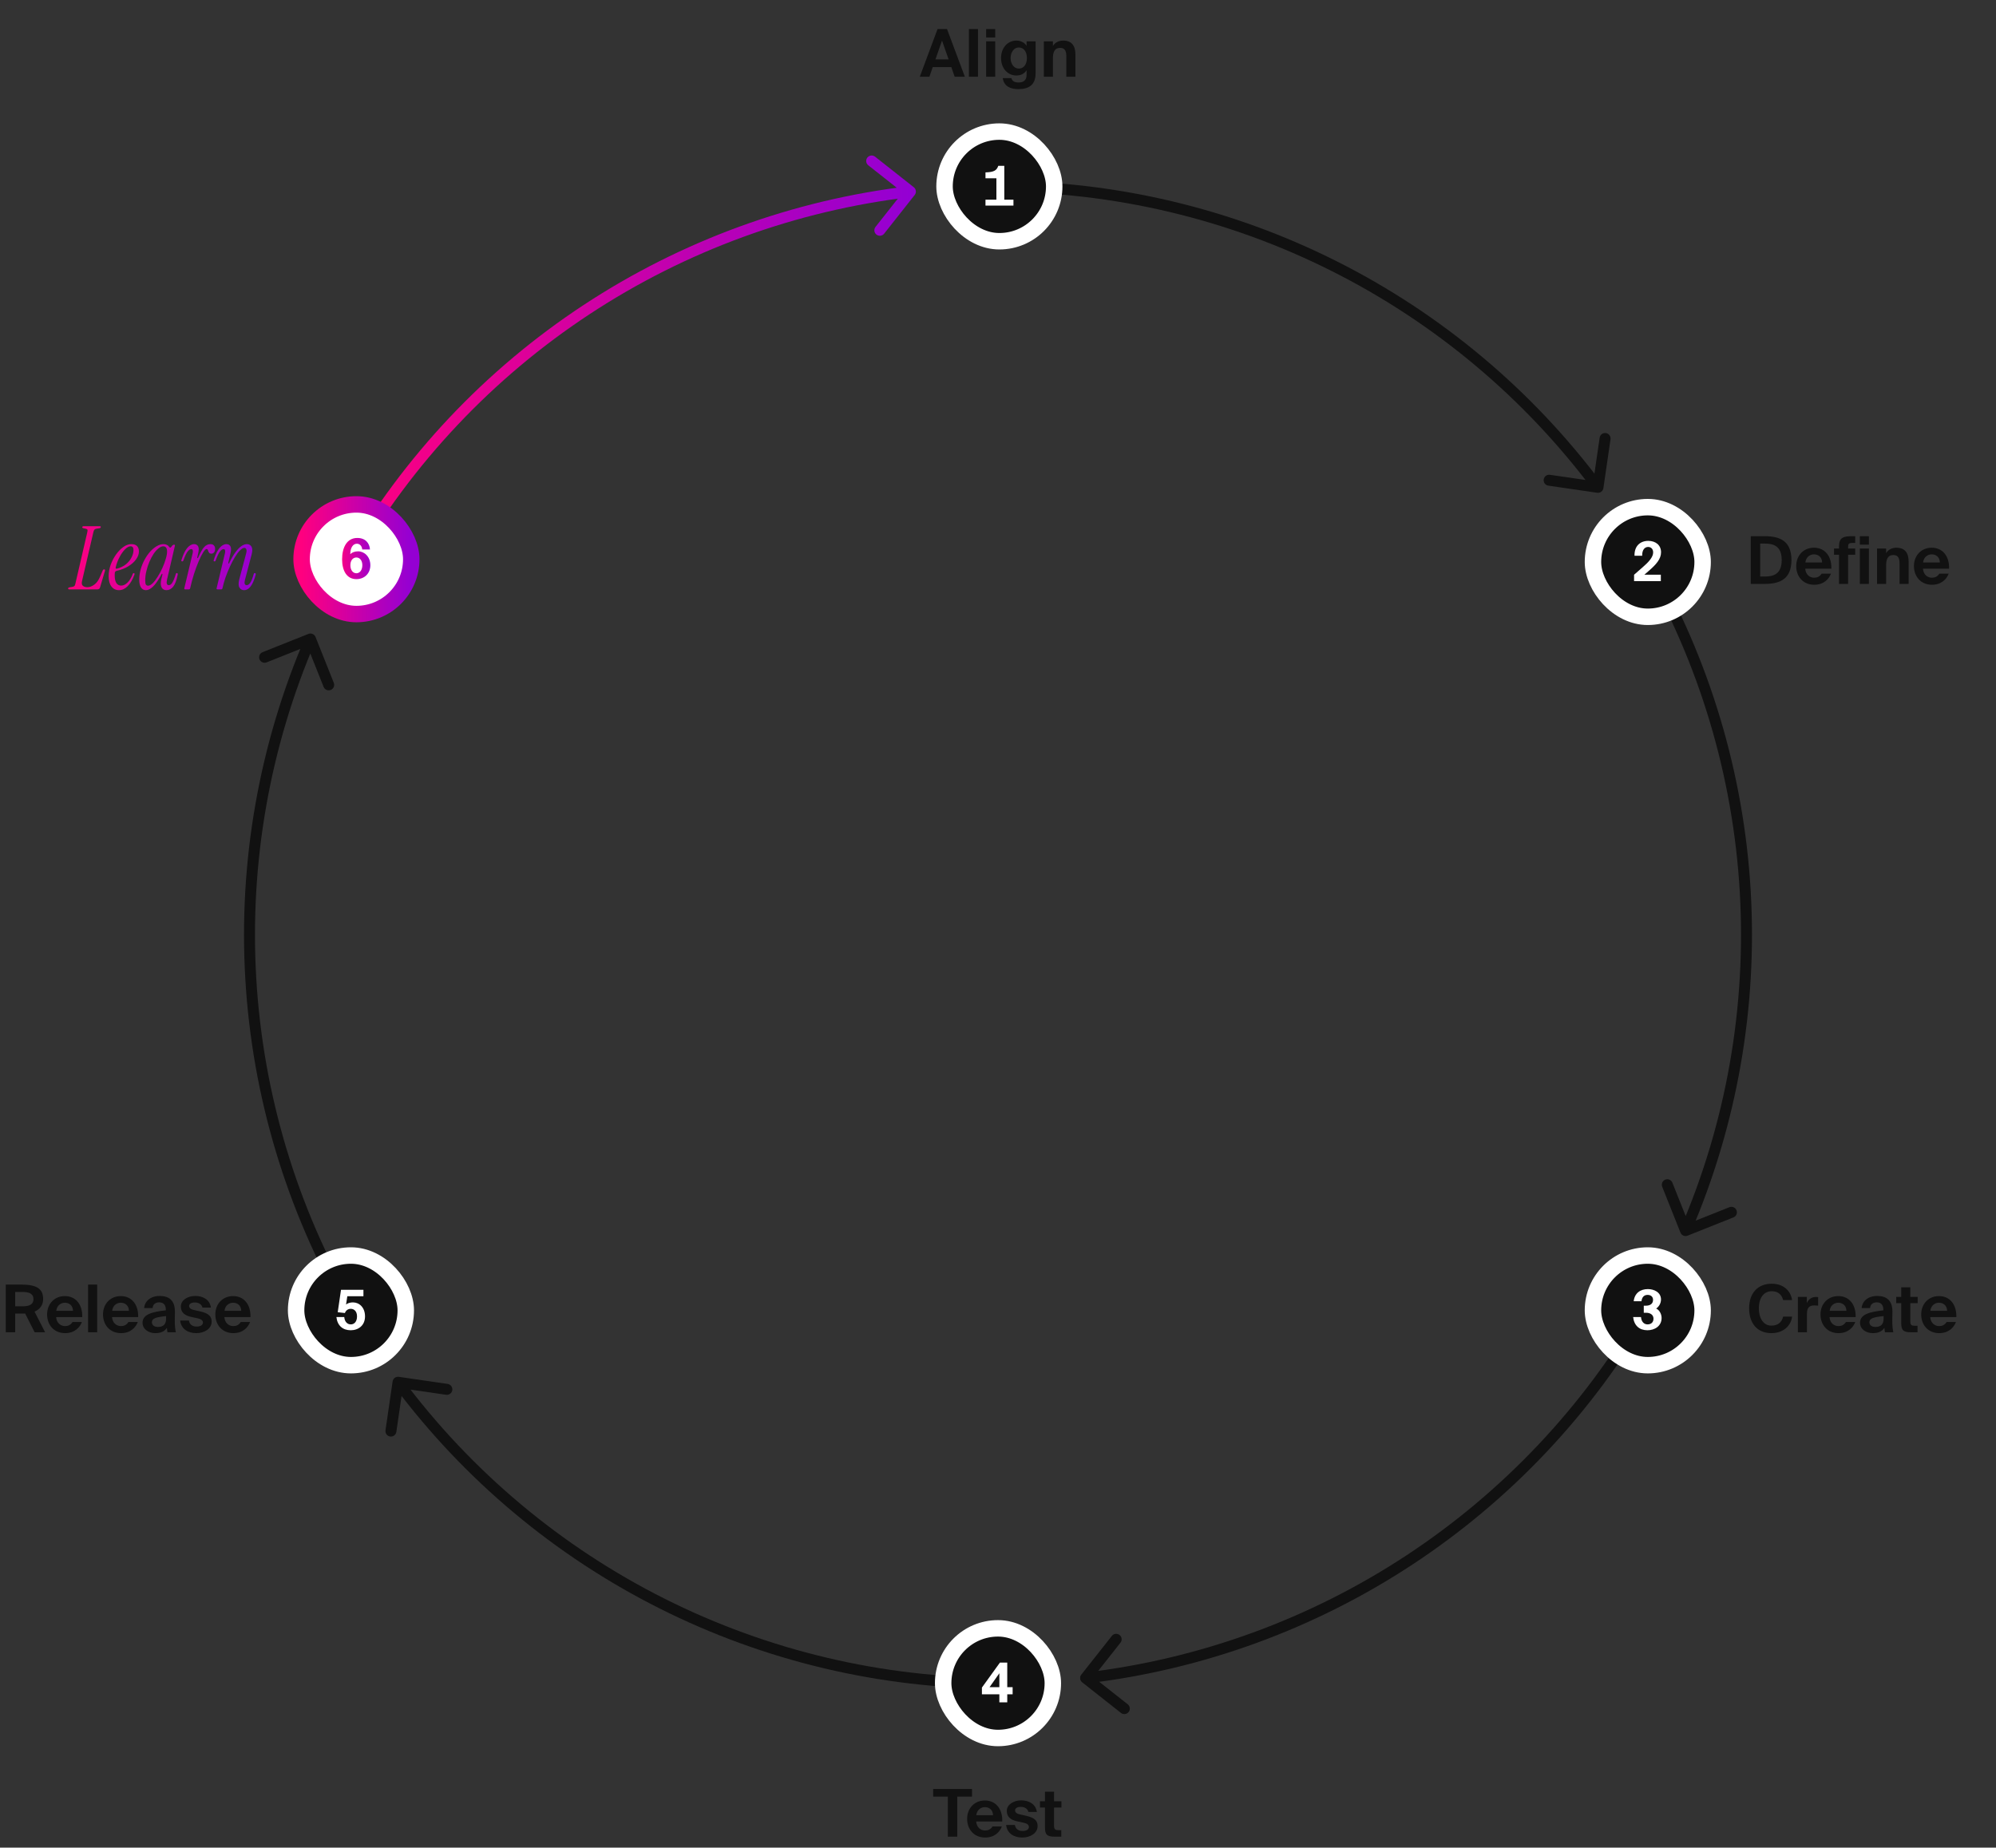 <svg width="728" height="674" viewBox="0 0 728 674" fill="none" xmlns="http://www.w3.org/2000/svg">
<rect x="0" y="0" width="728" height="674" fill="#333333" stroke="none"/>
<path d="M582.54 179.751C583.633 179.91 584.648 179.153 584.807 178.06L587.399 160.248C587.558 159.155 586.801 158.14 585.708 157.98C584.615 157.821 583.6 158.579 583.441 159.672L581.137 175.505L565.303 173.201C564.21 173.042 563.195 173.799 563.036 174.892C562.877 175.985 563.634 177 564.727 177.159L582.54 179.751ZM364 68L364 70C406.191 70 447.8 79.851 485.512 98.769L486.409 96.981L487.305 95.194C449.037 75.997 406.814 66 364 66L364 68ZM486.409 96.981L485.512 98.769C523.224 117.687 555.998 145.149 581.225 178.968L582.828 177.772L584.431 176.576C558.832 142.258 525.574 114.391 487.305 95.194L486.409 96.981Z" fill="#111111"/>
<path d="M341.953 10.6H345.409L351.913 28H348.193L346.969 24.472H340.201L338.977 28H335.473L341.953 10.6ZM341.185 21.664H345.985L343.585 14.8L341.185 21.664ZM356.702 28H353.39V10.6H356.702V28ZM362.984 10.6V13.672H359.672V10.6H362.984ZM362.984 15.088V28H359.672V15.088H362.984ZM377.713 15.088V26.704C377.713 30.928 375.337 32.512 371.377 32.512C368.617 32.512 366.169 31.528 365.737 28.504H368.881C369.169 29.584 370.033 30.088 371.545 30.088C373.273 30.088 374.425 29.272 374.425 27.328V25.6C373.585 27.016 372.073 27.544 370.729 27.544C367.537 27.544 365.113 24.928 365.113 21.16C365.113 17.488 367.489 14.8 370.729 14.8C372.361 14.8 373.849 15.64 374.425 16.768V15.088H377.713ZM374.545 21.16C374.545 18.904 373.417 17.32 371.569 17.32C369.865 17.32 368.593 19.024 368.593 21.184C368.593 23.32 369.865 25.024 371.569 25.024C373.417 25.024 374.545 23.44 374.545 21.16ZM384.03 16.792C384.774 15.496 386.19 14.8 387.774 14.8C390.87 14.8 392.238 16.696 392.238 19.864V28H388.926V20.584C388.926 18.904 388.566 17.464 386.694 17.464C384.51 17.464 384.03 19.24 384.03 21.28V28H380.718V15.088H384.03V16.792Z" fill="#111111"/>
<rect x="344.5" y="48" width="40" height="40" rx="20" fill="#111111"/>
<rect x="344.5" y="48" width="40" height="40" rx="20" stroke="white" stroke-width="6"/>
<path d="M359.435 72.84H363.415V65.04H359.435V62.88C362.635 62.82 363.555 62.08 364.095 60.5H366.295V72.84H369.635V75H359.435V72.84Z" fill="white"/>
<path d="M612.915 449.637C613.324 450.663 614.487 451.163 615.514 450.754L632.236 444.093C633.262 443.684 633.762 442.521 633.354 441.495C632.945 440.469 631.782 439.968 630.755 440.377L615.891 446.298L609.97 431.434C609.561 430.408 608.398 429.908 607.372 430.316C606.346 430.725 605.845 431.888 606.254 432.915L612.915 449.637ZM600.425 204.5L598.693 205.5C619.788 242.039 632.061 282.998 634.534 325.117L636.531 325L638.527 324.882C636.018 282.142 623.564 240.578 602.157 203.5L600.425 204.5ZM636.531 325L634.534 325.117C637.007 367.236 629.611 409.35 612.936 448.106L614.773 448.896L616.611 449.687C633.532 410.359 641.036 367.623 638.527 324.882L636.531 325Z" fill="#111111"/>
<rect x="581" y="185" width="40" height="40" rx="20" fill="#111111"/>
<rect x="581" y="185" width="40" height="40" rx="20" stroke="white" stroke-width="6"/>
<path d="M601.175 197.3C603.815 197.3 605.835 198.82 605.835 201.46C605.835 203.92 604.035 205.94 601.335 208.26L599.755 209.64H605.755V212H595.995V209.66L599.015 207.02C601.315 205.04 602.955 203.24 602.955 201.52C602.955 200.1 601.995 199.52 601.135 199.52C599.855 199.52 598.895 200.6 598.955 202.74H596.155C596.055 199.14 598.275 197.3 601.175 197.3Z" fill="white"/>
<path d="M643.72 195.6C649.24 195.6 653.392 197.4 653.392 204.288C653.392 211.2 649.24 213 643.72 213H638.56V195.6H643.72ZM643.576 198.288H641.992V210.312H643.576C646.744 210.312 649.84 209.52 649.84 204.288C649.84 199.08 646.744 198.288 643.576 198.288ZM658.42 207.456C658.588 209.664 660.124 210.744 661.684 210.744C662.692 210.744 663.724 210.384 664.396 209.256H667.804C667.108 211.176 665.212 213.312 661.708 213.312C657.556 213.312 655.132 210.216 655.132 206.496C655.132 202.656 657.796 199.8 661.612 199.8C665.596 199.8 668.092 202.896 667.948 207.456H658.42ZM658.468 205.176H664.588C664.516 202.992 662.98 202.224 661.588 202.224C660.34 202.224 658.732 203.016 658.468 205.176ZM670.745 199.368C670.745 196.104 672.281 195.6 675.521 195.6H676.649V198.048H676.001C674.369 198.048 674.057 198.24 674.057 199.464V200.088H676.649V202.368H674.057V213H670.745V202.368H668.921V200.088H670.745V199.368ZM681.644 195.6V198.672H678.332V195.6H681.644ZM681.644 200.088V213H678.332V200.088H681.644ZM687.925 201.792C688.669 200.496 690.085 199.8 691.669 199.8C694.765 199.8 696.133 201.696 696.133 204.864V213H692.821V205.584C692.821 203.904 692.461 202.464 690.589 202.464C688.405 202.464 687.925 204.24 687.925 206.28V213H684.613V200.088H687.925V201.792ZM701.358 207.456C701.526 209.664 703.062 210.744 704.622 210.744C705.63 210.744 706.662 210.384 707.334 209.256H710.742C710.046 211.176 708.15 213.312 704.646 213.312C700.494 213.312 698.07 210.216 698.07 206.496C698.07 202.656 700.734 199.8 704.55 199.8C708.534 199.8 711.03 202.896 710.886 207.456H701.358ZM701.406 205.176H707.526C707.454 202.992 705.918 202.224 704.526 202.224C703.278 202.224 701.67 203.016 701.406 205.176Z" fill="#111111"/>
<path d="M394.376 610.885C393.692 611.753 393.84 613.01 394.707 613.694L408.837 624.846C409.704 625.53 410.961 625.382 411.646 624.515C412.33 623.647 412.182 622.39 411.315 621.706L398.755 611.793L408.667 599.234C409.351 598.367 409.203 597.109 408.336 596.425C407.469 595.74 406.211 595.889 405.527 596.756L394.376 610.885ZM600.425 477.5L598.693 476.5C577.597 513.039 548.262 544.147 513.022 567.348L514.122 569.018L515.222 570.689C550.981 547.146 580.75 515.578 602.157 478.5L600.425 477.5ZM514.122 569.018L513.022 567.348C477.783 590.549 437.613 605.201 395.712 610.138L395.946 612.124L396.18 614.111C438.7 609.101 479.462 594.232 515.222 570.689L514.122 569.018Z" fill="#111111"/>
<rect x="581" y="458" width="40" height="40" rx="20" fill="#111111"/>
<rect x="581" y="458" width="40" height="40" rx="20" stroke="white" stroke-width="6"/>
<path d="M598.515 480.44C598.675 482.14 599.595 483.12 600.915 483.12C602.215 483.12 603.075 482.36 603.075 481.02C603.075 479.68 601.975 478.88 600.375 478.88H599.535V476.3H600.275C601.895 476.3 602.915 475.58 602.915 474.16C602.915 473.14 602.235 472.36 600.915 472.36C599.655 472.36 598.855 473.18 598.695 474.68H595.855C596.175 471.8 598.195 470.24 601.035 470.24C603.275 470.24 605.815 471.4 605.815 474.04C605.815 475.54 604.935 476.76 604.055 477.34C605.315 477.9 606.035 479.46 606.035 480.78C606.035 483.78 603.475 485.26 600.855 485.26C597.955 485.26 595.995 483.56 595.655 480.44H598.515Z" fill="white"/>
<path d="M653.632 480.288C653.176 483.792 650.272 486.312 646.096 486.312C640.936 486.312 637.96 482.76 637.96 477.216C637.96 471.72 641.128 468.288 646.192 468.288C650.272 468.288 653.056 470.616 653.632 474.24H650.368C649.72 471.816 648.088 471.024 646.168 471.024C643.528 471.024 641.512 473.184 641.512 477.216C641.512 481.368 643.528 483.576 646.048 483.576C648.112 483.576 649.816 482.64 650.368 480.288H653.632ZM663.13 476.28C662.65 476.232 662.242 476.208 661.762 476.208C660.13 476.208 659.05 476.808 659.05 479.232V486H655.738V473.088H659.002V475.344C659.746 473.76 660.922 473.112 662.41 473.112C662.626 473.112 662.914 473.136 663.13 473.16V476.28ZM667.28 480.456C667.448 482.664 668.984 483.744 670.544 483.744C671.552 483.744 672.584 483.384 673.256 482.256H676.664C675.968 484.176 674.072 486.312 670.568 486.312C666.416 486.312 663.992 483.216 663.992 479.496C663.992 475.656 666.656 472.8 670.472 472.8C674.456 472.8 676.952 475.896 676.808 480.456H667.28ZM667.328 478.176H673.448C673.376 475.992 671.84 475.224 670.448 475.224C669.2 475.224 667.592 476.016 667.328 478.176ZM683.069 486.312C680.597 486.312 678.413 484.872 678.413 482.52C678.413 479.472 681.845 478.56 686.909 477.984V477.768C686.909 475.776 685.829 475.08 684.485 475.08C683.213 475.08 682.157 475.752 682.085 477.168H678.989C679.229 474.624 681.341 472.752 684.653 472.752C687.725 472.752 690.221 474.072 690.221 478.44C690.221 478.848 690.173 480.552 690.173 481.728C690.173 483.768 690.317 484.92 690.557 486H687.509C687.413 485.592 687.341 485.016 687.293 484.392C686.381 485.736 685.013 486.312 683.069 486.312ZM687.005 480.096C683.309 480.48 681.821 480.912 681.821 482.352C681.821 483.288 682.565 484.056 684.053 484.056C686.117 484.056 687.005 482.928 687.005 481.056V480.096ZM693.436 469.584H696.748V473.088H699.436V475.368H696.748V482.04C696.748 483.36 697.204 483.624 698.38 483.624H699.388V486H696.964C694.012 486 693.436 485.088 693.436 482.52V475.368H691.612V473.088H693.436V469.584ZM704.006 480.456C704.174 482.664 705.71 483.744 707.27 483.744C708.278 483.744 709.31 483.384 709.982 482.256H713.39C712.694 484.176 710.798 486.312 707.294 486.312C703.142 486.312 700.718 483.216 700.718 479.496C700.718 475.656 703.382 472.8 707.198 472.8C711.182 472.8 713.678 475.896 713.534 480.456H704.006ZM704.054 478.176H710.174C710.102 475.992 708.566 475.224 707.174 475.224C705.926 475.224 704.318 476.016 704.054 478.176Z" fill="#111111"/>
<path d="M145.46 502.249C144.367 502.09 143.352 502.847 143.193 503.94L140.601 521.752C140.442 522.845 141.199 523.86 142.292 524.02C143.385 524.179 144.4 523.421 144.559 522.328L146.863 506.495L162.696 508.799C163.79 508.958 164.805 508.201 164.964 507.108C165.123 506.015 164.366 505 163.273 504.841L145.46 502.249ZM364 614L364 612C321.809 612 280.2 602.149 242.488 583.231L241.591 585.019L240.695 586.806C278.963 606.003 321.186 616 364 616L364 614ZM241.591 585.019L242.488 583.231C204.776 564.313 172.002 536.851 146.775 503.032L145.172 504.228L143.569 505.424C169.168 539.742 202.426 567.609 240.695 586.806L241.591 585.019Z" fill="#111111"/>
<rect x="344" y="594" width="40" height="40" rx="20" fill="#111111"/>
<rect x="344" y="594" width="40" height="40" rx="20" stroke="white" stroke-width="6"/>
<path d="M364.495 610.38L360.915 615.46H364.495V610.38ZM369.335 615.46V618.06H367.375V621H364.495V618.06H358.135V615.6L364.695 606.5H367.375V615.46H369.335Z" fill="white"/>
<path d="M345.706 655.384H340.354V652.6H354.514V655.384H349.138V670H345.706V655.384ZM356.03 664.456C356.198 666.664 357.734 667.744 359.294 667.744C360.302 667.744 361.334 667.384 362.006 666.256H365.414C364.718 668.176 362.822 670.312 359.318 670.312C355.166 670.312 352.742 667.216 352.742 663.496C352.742 659.656 355.406 656.8 359.222 656.8C363.206 656.8 365.702 659.896 365.558 664.456H356.03ZM356.078 662.176H362.198C362.126 659.992 360.59 659.224 359.198 659.224C357.95 659.224 356.342 660.016 356.078 662.176ZM375.08 660.976C374.84 659.896 373.832 659.128 372.32 659.128C371.096 659.128 370.232 659.584 370.232 660.376C370.232 661.072 370.736 661.6 371.96 661.864L373.688 662.248C376.256 662.824 378.44 663.472 378.44 666.136C378.44 668.728 375.776 670.312 372.848 670.312C369.68 670.312 367.28 668.68 366.968 665.728H370.16C370.352 666.976 371.24 667.912 372.944 667.912C374.36 667.912 375.272 667.384 375.272 666.448C375.272 665.488 374.264 665.104 373.16 664.864L371.24 664.456C368.816 663.952 367.208 662.944 367.208 660.592C367.208 658.264 369.704 656.752 372.488 656.752C375.176 656.752 377.744 658 378.176 660.976H375.08ZM381.132 653.584H384.444V657.088H387.132V659.368H384.444V666.04C384.444 667.36 384.9 667.624 386.076 667.624H387.084V670H384.66C381.708 670 381.132 669.088 381.132 666.52V659.368H379.308V657.088H381.132V653.584Z" fill="#111111"/>
<path d="M115.084 232.363C114.676 231.337 113.512 230.837 112.486 231.246L95.764 237.907C94.738 238.316 94.238 239.479 94.646 240.505C95.055 241.531 96.218 242.032 97.245 241.623L112.109 235.702L118.03 250.566C118.439 251.592 119.602 252.092 120.628 251.684C121.654 251.275 122.155 250.112 121.746 249.085L115.084 232.363ZM127.575 477.5L129.307 476.5C108.212 439.961 95.939 399.002 93.466 356.883L91.469 357L89.473 357.118C91.982 399.858 104.436 441.422 125.843 478.5L127.575 477.5ZM91.469 357L93.466 356.883C90.993 314.764 98.389 272.65 115.064 233.894L113.226 233.104L111.389 232.313C94.468 271.641 86.963 314.377 89.473 357.118L91.469 357Z" fill="#111111"/>
<path d="M9.187 479.184H5.539V486H2.107V468.6H7.819C13.555 468.6 15.739 470.232 15.739 473.88C15.739 475.872 14.755 477.552 12.595 478.464L16.459 486H12.643L9.187 479.184ZM5.539 471.288V476.52H8.371C11.035 476.52 12.211 475.608 12.211 473.904C12.211 471.888 10.531 471.288 8.203 471.288H5.539ZM20.467 480.456C20.635 482.664 22.171 483.744 23.731 483.744C24.739 483.744 25.771 483.384 26.443 482.256H29.851C29.155 484.176 27.259 486.312 23.755 486.312C19.603 486.312 17.179 483.216 17.179 479.496C17.179 475.656 19.843 472.8 23.659 472.8C27.643 472.8 30.139 475.896 29.995 480.456H20.467ZM20.515 478.176H26.635C26.563 475.992 25.027 475.224 23.635 475.224C22.387 475.224 20.779 476.016 20.515 478.176ZM35.441 486H32.129V468.6H35.441V486ZM40.858 480.456C41.026 482.664 42.562 483.744 44.122 483.744C45.13 483.744 46.162 483.384 46.834 482.256H50.242C49.546 484.176 47.65 486.312 44.146 486.312C39.994 486.312 37.57 483.216 37.57 479.496C37.57 475.656 40.234 472.8 44.05 472.8C48.034 472.8 50.53 475.896 50.386 480.456H40.858ZM40.906 478.176H47.026C46.954 475.992 45.418 475.224 44.026 475.224C42.778 475.224 41.17 476.016 40.906 478.176ZM56.647 486.312C54.175 486.312 51.991 484.872 51.991 482.52C51.991 479.472 55.423 478.56 60.487 477.984V477.768C60.487 475.776 59.407 475.08 58.063 475.08C56.791 475.08 55.735 475.752 55.663 477.168H52.567C52.807 474.624 54.919 472.752 58.231 472.752C61.303 472.752 63.799 474.072 63.799 478.44C63.799 478.848 63.751 480.552 63.751 481.728C63.751 483.768 63.895 484.92 64.135 486H61.087C60.991 485.592 60.919 485.016 60.871 484.392C59.959 485.736 58.591 486.312 56.647 486.312ZM60.583 480.096C56.887 480.48 55.399 480.912 55.399 482.352C55.399 483.288 56.143 484.056 57.631 484.056C59.695 484.056 60.583 482.928 60.583 481.056V480.096ZM73.83 476.976C73.59 475.896 72.582 475.128 71.07 475.128C69.846 475.128 68.982 475.584 68.982 476.376C68.982 477.072 69.486 477.6 70.71 477.864L72.438 478.248C75.006 478.824 77.19 479.472 77.19 482.136C77.19 484.728 74.526 486.312 71.598 486.312C68.43 486.312 66.03 484.68 65.718 481.728H68.91C69.102 482.976 69.99 483.912 71.694 483.912C73.11 483.912 74.022 483.384 74.022 482.448C74.022 481.488 73.014 481.104 71.91 480.864L69.99 480.456C67.566 479.952 65.958 478.944 65.958 476.592C65.958 474.264 68.454 472.752 71.238 472.752C73.926 472.752 76.494 474 76.926 476.976H73.83ZM81.827 480.456C81.995 482.664 83.531 483.744 85.091 483.744C86.099 483.744 87.131 483.384 87.803 482.256H91.211C90.515 484.176 88.619 486.312 85.115 486.312C80.963 486.312 78.539 483.216 78.539 479.496C78.539 475.656 81.203 472.8 85.019 472.8C89.003 472.8 91.499 475.896 91.355 480.456H81.827ZM81.875 478.176H87.995C87.923 475.992 86.387 475.224 84.995 475.224C83.747 475.224 82.139 476.016 81.875 478.176Z" fill="#111111"/>
<rect x="108" y="458" width="40" height="40" rx="20" fill="#111111"/>
<rect x="108" y="458" width="40" height="40" rx="20" stroke="white" stroke-width="6"/>
<path d="M127.955 483.12C129.235 483.12 130.215 482.1 130.215 480.2C130.215 478.26 129.055 477.44 127.955 477.44C126.955 477.44 126.155 478 125.795 478.98L123.175 478.68L124.375 470.5H132.555V472.86H126.675L126.215 475.86C126.975 475.28 127.895 475.1 128.755 475.1C131.035 475.1 133.135 476.94 133.135 480.2C133.135 483.52 130.715 485.26 127.915 485.26C125.015 485.26 123.035 483.56 122.695 480.44H125.555C125.715 482.14 126.635 483.12 127.955 483.12Z" fill="white"/>
<path d="M333.624 71.115C334.308 70.247 334.16 68.99 333.293 68.305L319.163 57.154C318.296 56.47 317.039 56.618 316.354 57.485C315.67 58.352 315.818 59.61 316.685 60.294L329.245 70.207L319.333 82.766C318.649 83.633 318.797 84.891 319.664 85.575C320.531 86.26 321.789 86.111 322.473 85.244L333.624 71.115ZM127.575 204.5L129.307 205.5C150.403 168.961 179.738 137.853 214.978 114.652L213.878 112.982L212.778 111.311C177.018 134.854 147.25 166.422 125.843 203.5L127.575 204.5ZM213.878 112.982L214.978 114.652C250.217 91.451 290.387 76.799 332.288 71.862L332.054 69.876L331.82 67.889C289.3 72.899 248.538 87.768 212.778 111.311L213.878 112.982Z" fill="url(#paint0_linear_29_173)"/>
<path d="M25.296 215C24.997 215 24.848 214.893 24.848 214.68C24.848 214.445 25.061 214.296 25.488 214.232L26.128 214.136C26.597 214.072 26.917 213.965 27.088 213.816C27.28 213.645 27.419 213.336 27.504 212.888L31.856 194.072C31.963 193.624 31.963 193.325 31.856 193.176C31.749 193.027 31.483 192.909 31.056 192.824L30.416 192.696C30.139 192.632 30 192.515 30 192.344C30 192.088 30.192 191.96 30.576 191.96H36.368C36.688 191.96 36.816 192.088 36.752 192.344C36.709 192.536 36.571 192.653 36.336 192.696L35.44 192.824C34.971 192.888 34.651 193.005 34.48 193.176C34.309 193.347 34.171 193.656 34.064 194.104L29.904 212.024C29.733 212.792 29.84 213.347 30.224 213.688C30.608 214.029 31.163 214.2 31.888 214.2C32.699 214.2 33.531 213.891 34.384 213.272C35.237 212.653 35.941 211.683 36.496 210.36L37.456 208.12C37.563 207.843 37.733 207.704 37.968 207.704C38.288 207.704 38.395 207.885 38.288 208.248L36.496 214.264C36.368 214.755 36.048 215 35.536 215H25.296ZM43.378 215.288C42.247 215.288 41.341 214.851 40.658 213.976C39.975 213.08 39.634 211.821 39.634 210.2C39.634 208.792 39.879 207.395 40.37 206.008C40.882 204.621 41.543 203.363 42.354 202.232C43.165 201.101 44.05 200.195 45.01 199.512C45.991 198.829 46.941 198.488 47.858 198.488C48.861 198.488 49.575 198.733 50.002 199.224C50.45 199.693 50.674 200.333 50.674 201.144C50.674 202.104 50.333 203.064 49.65 204.024C48.989 204.963 48.05 205.805 46.834 206.552C45.639 207.299 44.231 207.853 42.61 208.216C42.141 208.323 41.895 208.589 41.874 209.016C41.853 209.165 41.842 209.325 41.842 209.496C41.842 209.645 41.842 209.795 41.842 209.944C41.842 211.16 42.045 212.077 42.45 212.696C42.877 213.315 43.453 213.624 44.178 213.624C44.989 213.624 45.767 213.251 46.514 212.504C47.282 211.757 47.922 210.701 48.434 209.336C48.498 209.144 48.626 209.048 48.818 209.048C48.946 209.048 49.021 209.101 49.042 209.208C49.085 209.315 49.085 209.443 49.042 209.592C48.359 211.469 47.527 212.888 46.546 213.848C45.586 214.808 44.53 215.288 43.378 215.288ZM42.194 207C42.151 207.149 42.173 207.277 42.258 207.384C42.365 207.469 42.493 207.491 42.642 207.448C43.965 207.085 45.074 206.541 45.97 205.816C46.866 205.069 47.538 204.237 47.986 203.32C48.455 202.403 48.69 201.507 48.69 200.632C48.69 199.736 48.338 199.288 47.634 199.288C47.015 199.288 46.343 199.651 45.618 200.376C44.893 201.101 44.221 202.051 43.602 203.224C42.983 204.397 42.514 205.656 42.194 207ZM53.223 215.288C52.455 215.288 51.858 214.957 51.431 214.296C51.004 213.635 50.791 212.664 50.791 211.384C50.791 210.168 50.962 208.952 51.303 207.736C51.644 206.499 52.114 205.325 52.711 204.216C53.308 203.107 53.98 202.125 54.727 201.272C55.495 200.419 56.295 199.747 57.127 199.256C57.98 198.744 58.823 198.488 59.655 198.488C60.06 198.488 60.444 198.573 60.807 198.744C61.17 198.893 61.468 199.139 61.703 199.48C61.831 199.672 61.959 199.768 62.087 199.768C62.215 199.768 62.343 199.672 62.471 199.48C62.706 199.139 62.898 198.925 63.047 198.84C63.196 198.733 63.335 198.68 63.463 198.68C63.74 198.68 63.847 198.829 63.783 199.128L60.935 211.384C60.615 212.771 60.828 213.464 61.575 213.464C62.066 213.464 62.503 213.133 62.887 212.472C63.292 211.811 63.698 210.787 64.103 209.4C64.167 209.165 64.306 209.048 64.519 209.048C64.668 209.048 64.764 209.112 64.807 209.24C64.85 209.368 64.85 209.517 64.807 209.688C64.402 211.693 63.858 213.133 63.175 214.008C62.492 214.861 61.671 215.288 60.711 215.288C59.879 215.288 59.282 214.936 58.919 214.232C58.578 213.528 58.546 212.568 58.823 211.352L59.239 209.592C59.282 209.443 59.25 209.357 59.143 209.336C59.058 209.315 58.983 209.368 58.919 209.496C57.746 211.651 56.7 213.155 55.783 214.008C54.887 214.861 54.034 215.288 53.223 215.288ZM54.023 213.656C54.535 213.656 55.1 213.347 55.719 212.728C56.338 212.109 56.946 211.309 57.543 210.328C58.162 209.347 58.727 208.291 59.239 207.16C59.751 206.029 60.156 204.941 60.455 203.896C60.775 202.851 60.935 201.965 60.935 201.24C60.935 199.939 60.476 199.288 59.559 199.288C59.004 199.288 58.418 199.544 57.799 200.056C57.18 200.547 56.583 201.219 56.007 202.072C55.452 202.925 54.94 203.896 54.471 204.984C54.023 206.051 53.66 207.171 53.383 208.344C53.106 209.496 52.967 210.627 52.967 211.736C52.967 212.483 53.052 212.995 53.223 213.272C53.415 213.528 53.682 213.656 54.023 213.656ZM67.579 215C67.281 215 67.163 214.861 67.227 214.584L70.267 201.816C70.374 201.347 70.385 200.984 70.299 200.728C70.235 200.451 70.043 200.312 69.723 200.312C69.339 200.312 68.913 200.6 68.443 201.176C67.995 201.731 67.483 202.797 66.907 204.376C66.822 204.653 66.673 204.792 66.459 204.792C66.139 204.792 66.054 204.6 66.203 204.216C66.673 202.744 67.163 201.592 67.675 200.76C68.209 199.928 68.742 199.341 69.275 199C69.809 198.659 70.299 198.488 70.747 198.488C71.451 198.488 71.953 198.755 72.251 199.288C72.55 199.8 72.561 200.653 72.283 201.848L71.931 203.352C71.91 203.501 71.942 203.587 72.027 203.608C72.113 203.629 72.187 203.576 72.251 203.448C73.062 201.592 73.798 200.301 74.459 199.576C75.121 198.851 75.878 198.488 76.731 198.488C77.307 198.488 77.734 198.648 78.011 198.968C78.31 199.267 78.459 199.683 78.459 200.216C78.459 200.749 78.331 201.176 78.075 201.496C77.819 201.816 77.489 201.976 77.083 201.976C76.742 201.976 76.497 201.891 76.347 201.72C76.198 201.549 76.081 201.357 75.995 201.144C75.931 200.909 75.857 200.707 75.771 200.536C75.686 200.365 75.547 200.28 75.355 200.28C75.035 200.28 74.619 200.685 74.107 201.496C73.595 202.307 73.041 203.405 72.443 204.792C71.867 206.157 71.302 207.693 70.747 209.4C70.214 211.107 69.745 212.856 69.339 214.648C69.275 214.883 69.126 215 68.891 215H67.579ZM79.008 214.584L82.049 201.816C82.155 201.347 82.166 200.984 82.081 200.728C82.016 200.451 81.825 200.312 81.504 200.312C81.121 200.312 80.694 200.6 80.225 201.176C79.776 201.731 79.264 202.797 78.689 204.376C78.603 204.653 78.454 204.792 78.24 204.792C77.921 204.792 77.835 204.6 77.984 204.216C78.454 202.744 78.945 201.592 79.457 200.76C79.99 199.928 80.523 199.341 81.056 199C81.59 198.659 82.081 198.488 82.528 198.488C83.233 198.488 83.734 198.755 84.032 199.288C84.331 199.8 84.342 200.653 84.064 201.848L83.264 205.304C83.243 205.453 83.275 205.539 83.361 205.56C83.446 205.581 83.52 205.528 83.585 205.4C84.416 203.672 85.216 202.307 85.984 201.304C86.752 200.28 87.478 199.555 88.16 199.128C88.843 198.701 89.462 198.488 90.016 198.488C90.806 198.488 91.382 198.808 91.745 199.448C92.107 200.088 92.107 201.069 91.745 202.392L89.312 211.672C89.163 212.269 89.153 212.717 89.281 213.016C89.409 213.315 89.643 213.464 89.984 213.464C90.411 213.464 90.827 213.187 91.233 212.632C91.659 212.056 92.097 210.979 92.544 209.4C92.609 209.165 92.747 209.048 92.96 209.048C93.131 209.048 93.227 209.112 93.249 209.24C93.291 209.368 93.291 209.517 93.249 209.688C92.843 211.139 92.406 212.28 91.936 213.112C91.467 213.923 90.987 214.488 90.496 214.808C90.027 215.128 89.547 215.288 89.056 215.288C88.288 215.288 87.713 214.968 87.329 214.328C86.945 213.688 86.923 212.696 87.264 211.352L89.728 202.072C89.963 201.24 89.995 200.664 89.825 200.344C89.675 200.024 89.451 199.864 89.153 199.864C88.683 199.864 88.15 200.163 87.552 200.76C86.955 201.336 86.347 202.136 85.728 203.16C85.11 204.163 84.502 205.304 83.904 206.584C83.307 207.864 82.763 209.197 82.272 210.584C81.803 211.971 81.419 213.325 81.121 214.648C81.056 214.883 80.907 215 80.672 215H79.361C79.062 215 78.945 214.861 79.008 214.584Z" fill="url(#paint1_linear_29_173)"/>
<rect x="110" y="184" width="40" height="40" rx="20" fill="white"/>
<rect x="110" y="184" width="40" height="40" rx="20" stroke="url(#paint2_linear_29_173)" stroke-width="6"/>
<path d="M127.795 206.18C127.795 207.96 128.715 209.12 129.995 209.12C131.215 209.12 132.155 207.96 132.155 206.18C132.155 204.46 131.215 203.36 129.995 203.36C128.755 203.36 127.795 204.38 127.795 206.18ZM130.175 198.34C128.835 198.34 127.775 199.64 127.755 202.16C128.375 201.52 129.375 201.12 130.615 201.12C132.895 201.12 135.075 203.08 135.075 206.18C135.075 209.24 132.875 211.26 129.995 211.26C126.395 211.26 124.775 208.1 124.775 204.02C124.775 199.76 126.475 196.24 130.315 196.24C133.275 196.24 134.795 198.14 134.935 200.44H132.115C131.995 199.02 131.075 198.34 130.175 198.34Z" fill="url(#paint3_linear_29_173)"/>
<defs>
<linearGradient id="paint0_linear_29_173" x1="127.575" y1="137.188" x2="332.054" y2="137.188" gradientUnits="userSpaceOnUse">
<stop stop-color="#FF007F"/>
<stop offset="1" stop-color="#9400D3"/>
</linearGradient>
<linearGradient id="paint1_linear_29_173" x1="26" y1="204" x2="94" y2="204" gradientUnits="userSpaceOnUse">
<stop stop-color="#FF007F"/>
<stop offset="1" stop-color="#9400D3"/>
</linearGradient>
<linearGradient id="paint2_linear_29_173" x1="110" y1="204" x2="150" y2="204" gradientUnits="userSpaceOnUse">
<stop stop-color="#FF007F"/>
<stop offset="1" stop-color="#9400D3"/>
</linearGradient>
<linearGradient id="paint3_linear_29_173" x1="123.5" y1="204" x2="136.5" y2="204" gradientUnits="userSpaceOnUse">
<stop stop-color="#FF007F"/>
<stop offset="1" stop-color="#9400D3"/>
</linearGradient>
</defs>
</svg>
